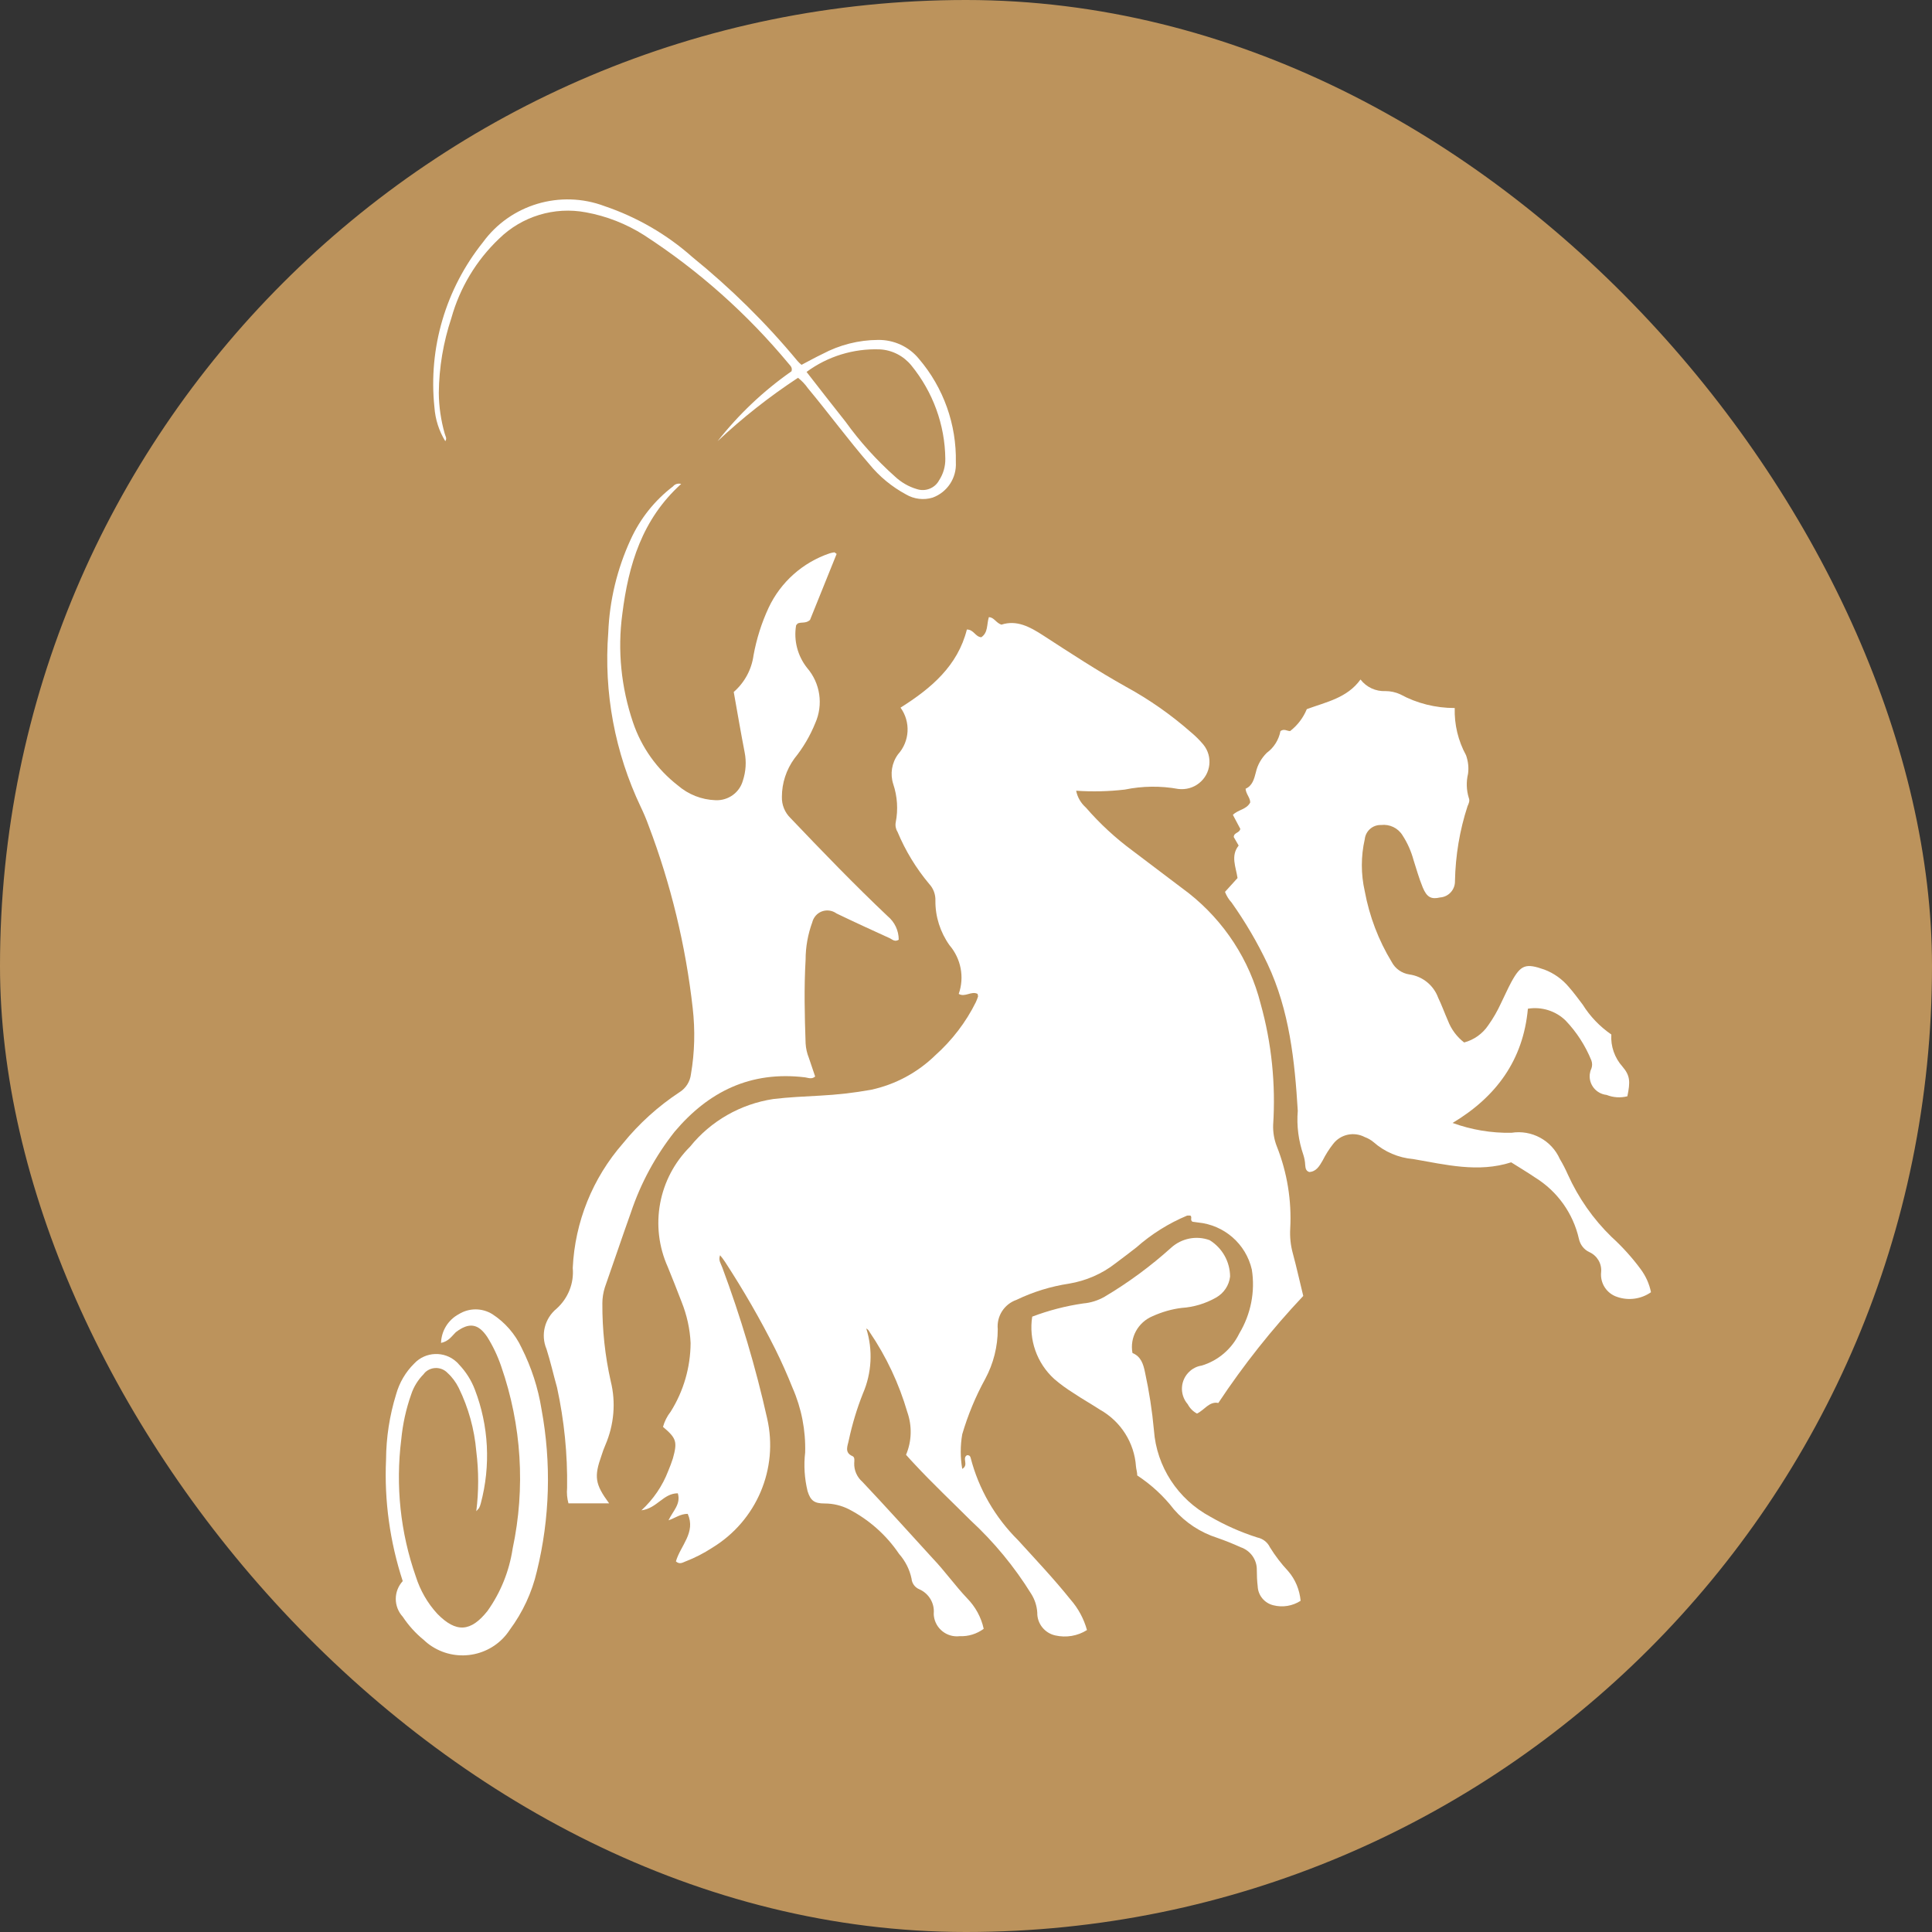 <svg width="55" height="55" viewBox="0 0 55 55" fill="none" xmlns="http://www.w3.org/2000/svg">
<rect x="0" y="0" width="55" height="55" fill="#333333" stroke="none"/>
<rect width="55" height="55" rx="27.5" fill="#BC935C"/>
<path d="M27.829 28.294C27.654 28.202 27.472 28.4 27.293 28.294C27.461 27.819 27.357 27.29 27.029 26.907C26.768 26.539 26.625 26.095 26.629 25.645C26.636 25.468 26.575 25.297 26.454 25.166C26.079 24.719 25.775 24.219 25.55 23.68C25.5 23.599 25.482 23.503 25.5 23.407C25.571 23.046 25.546 22.67 25.428 22.319C25.336 22.031 25.386 21.719 25.564 21.475C25.9 21.102 25.929 20.549 25.636 20.145C26.514 19.592 27.265 18.953 27.525 17.921C27.722 17.921 27.765 18.131 27.936 18.141C28.132 18.006 28.086 17.787 28.15 17.57C28.297 17.57 28.35 17.73 28.508 17.783C28.943 17.641 29.318 17.843 29.701 18.092C30.476 18.595 31.251 19.102 32.058 19.553C32.719 19.914 33.337 20.347 33.901 20.843C34.03 20.95 34.151 21.07 34.258 21.198C34.53 21.535 34.476 22.024 34.137 22.294C33.969 22.429 33.755 22.485 33.544 22.46C33.04 22.368 32.522 22.375 32.019 22.478C31.561 22.531 31.097 22.542 30.636 22.51C30.672 22.698 30.772 22.865 30.915 22.992C31.315 23.453 31.762 23.865 32.254 24.227C32.783 24.631 33.326 25.035 33.847 25.432C34.855 26.23 35.573 27.333 35.887 28.574C36.201 29.695 36.319 30.861 36.244 32.025C36.237 32.234 36.273 32.447 36.351 32.642C36.644 33.383 36.773 34.181 36.73 34.975C36.716 35.212 36.741 35.454 36.805 35.684C36.912 36.081 37.001 36.486 37.101 36.893C36.209 37.837 35.401 38.858 34.683 39.94C34.426 39.886 34.283 40.145 34.076 40.241C33.962 40.181 33.873 40.089 33.812 39.975C33.569 39.695 33.597 39.273 33.88 39.028C33.972 38.947 34.087 38.893 34.208 38.876C34.68 38.734 35.066 38.401 35.28 37.961C35.608 37.415 35.737 36.769 35.637 36.142C35.469 35.411 34.851 34.872 34.101 34.801L33.947 34.78C33.869 34.727 33.947 34.659 33.89 34.606C33.858 34.603 33.826 34.603 33.794 34.606C33.265 34.826 32.776 35.135 32.347 35.514C32.147 35.666 31.951 35.822 31.751 35.968C31.369 36.266 30.915 36.461 30.436 36.542C29.918 36.62 29.411 36.776 28.94 37.003C28.59 37.124 28.368 37.468 28.404 37.837C28.404 38.333 28.282 38.819 28.047 39.255C27.772 39.755 27.554 40.283 27.393 40.83C27.336 41.156 27.336 41.489 27.393 41.816C27.59 41.702 27.375 41.511 27.532 41.425C27.597 41.425 27.622 41.457 27.632 41.5C27.861 42.39 28.329 43.199 28.983 43.847C29.486 44.401 30.004 44.947 30.472 45.532C30.694 45.784 30.854 46.081 30.944 46.404C30.676 46.574 30.351 46.628 30.04 46.557C29.736 46.489 29.522 46.216 29.529 45.908C29.518 45.72 29.458 45.535 29.358 45.376C28.879 44.603 28.297 43.897 27.629 43.28C27.097 42.748 26.557 42.241 26.039 41.684C25.957 41.599 25.879 41.511 25.793 41.415C25.957 41.028 25.968 40.596 25.829 40.198C25.593 39.39 25.232 38.62 24.757 37.922C24.736 37.879 24.703 37.84 24.661 37.819C24.854 38.429 24.818 39.089 24.564 39.674C24.393 40.103 24.261 40.546 24.164 40.996C24.136 41.152 24.025 41.351 24.271 41.454C24.339 41.486 24.321 41.581 24.318 41.652C24.311 41.855 24.396 42.05 24.55 42.184C25.221 42.894 25.889 43.638 26.554 44.365C26.893 44.72 27.189 45.138 27.532 45.5C27.768 45.741 27.932 46.039 28.004 46.369C27.807 46.514 27.568 46.589 27.325 46.578C26.964 46.624 26.632 46.369 26.586 46.007C26.582 45.982 26.582 45.954 26.582 45.929C26.607 45.638 26.443 45.365 26.175 45.245C26.05 45.195 25.961 45.078 25.95 44.943C25.896 44.681 25.771 44.436 25.593 44.234C25.232 43.699 24.739 43.262 24.164 42.964C23.953 42.858 23.718 42.801 23.478 42.801C23.182 42.801 23.075 42.723 22.989 42.447C22.903 42.089 22.878 41.716 22.921 41.351C22.939 40.72 22.817 40.092 22.564 39.514C22.414 39.138 22.25 38.769 22.071 38.408C21.642 37.553 21.164 36.727 20.642 35.925C20.599 35.858 20.549 35.794 20.499 35.734C20.442 35.883 20.528 35.978 20.564 36.088C21.085 37.489 21.514 38.922 21.839 40.379C22.167 41.812 21.539 43.291 20.278 44.06C20.039 44.216 19.785 44.347 19.517 44.45C19.428 44.486 19.346 44.542 19.242 44.45C19.367 44.007 19.817 43.627 19.578 43.096C19.367 43.096 19.221 43.216 19.031 43.28C19.156 43.014 19.389 42.819 19.296 42.511C18.881 42.511 18.706 42.94 18.26 42.996C18.599 42.684 18.86 42.301 19.024 41.872C19.074 41.755 19.117 41.638 19.156 41.518C19.288 41.042 19.256 40.943 18.874 40.62C18.917 40.464 18.992 40.315 19.092 40.188C19.46 39.603 19.656 38.925 19.66 38.234C19.642 37.83 19.553 37.436 19.403 37.06C19.274 36.727 19.146 36.397 19.01 36.067C18.488 34.904 18.742 33.542 19.646 32.642C20.235 31.911 21.082 31.429 22.014 31.287C22.453 31.234 22.896 31.216 23.335 31.191C23.825 31.166 24.314 31.11 24.796 31.024C25.489 30.875 26.125 30.532 26.629 30.039C27.104 29.613 27.497 29.102 27.779 28.532C27.804 28.478 27.825 28.425 27.843 28.368C27.843 28.344 27.836 28.319 27.829 28.294Z" fill="white"/>
<path d="M34.873 25.39L35.23 24.996C35.184 24.681 35.027 24.365 35.262 24.071L35.123 23.83C35.123 23.695 35.287 23.72 35.309 23.596L35.098 23.198C35.245 23.046 35.487 23.049 35.591 22.844C35.591 22.706 35.473 22.613 35.459 22.454C35.652 22.369 35.702 22.181 35.752 21.986C35.798 21.776 35.909 21.585 36.062 21.432C36.266 21.284 36.405 21.06 36.452 20.812C36.562 20.737 36.634 20.812 36.727 20.812C36.938 20.649 37.102 20.432 37.202 20.188C37.759 19.982 38.349 19.872 38.731 19.344C38.899 19.564 39.166 19.688 39.445 19.674C39.588 19.674 39.731 19.706 39.863 19.766C40.338 20.025 40.87 20.156 41.413 20.156C41.399 20.624 41.51 21.088 41.735 21.5C41.795 21.67 41.817 21.851 41.792 22.028C41.738 22.255 41.745 22.489 41.813 22.713C41.849 22.798 41.813 22.872 41.778 22.95C41.553 23.638 41.435 24.355 41.42 25.078C41.427 25.323 41.242 25.532 40.995 25.549C40.749 25.606 40.62 25.549 40.502 25.262C40.385 24.975 40.327 24.748 40.242 24.489C40.174 24.238 40.07 24 39.927 23.78C39.799 23.571 39.559 23.457 39.316 23.486C39.077 23.479 38.877 23.656 38.852 23.89C38.741 24.379 38.741 24.883 38.852 25.372C38.984 26.085 39.242 26.766 39.62 27.387C39.72 27.578 39.909 27.709 40.124 27.741C40.499 27.794 40.813 28.05 40.942 28.404C41.045 28.617 41.124 28.84 41.22 29.057C41.313 29.301 41.474 29.518 41.681 29.677C41.963 29.603 42.21 29.425 42.37 29.184C42.51 28.989 42.628 28.78 42.728 28.564C42.828 28.362 42.917 28.156 43.024 27.957C43.295 27.461 43.435 27.415 43.967 27.603C44.239 27.706 44.474 27.876 44.66 28.096C44.799 28.255 44.928 28.429 45.056 28.599C45.267 28.936 45.542 29.223 45.871 29.45C45.849 29.784 45.964 30.113 46.189 30.365C46.407 30.621 46.414 30.791 46.328 31.209C46.132 31.259 45.924 31.245 45.735 31.17C45.442 31.138 45.228 30.879 45.257 30.585C45.264 30.528 45.278 30.472 45.303 30.422C45.331 30.348 45.331 30.262 45.303 30.188C45.132 29.766 44.882 29.379 44.567 29.05C44.285 28.777 43.885 28.652 43.496 28.716C43.363 30.177 42.596 31.223 41.352 31.968C41.888 32.163 42.456 32.259 43.028 32.248C43.606 32.156 44.171 32.465 44.406 32.996C44.492 33.138 44.567 33.287 44.635 33.44C44.935 34.103 45.356 34.706 45.878 35.213C46.185 35.493 46.464 35.801 46.71 36.135C46.853 36.33 46.953 36.55 47 36.787C46.721 36.982 46.364 37.032 46.042 36.922C45.739 36.826 45.546 36.529 45.581 36.213C45.603 35.972 45.467 35.745 45.246 35.645C45.092 35.575 44.985 35.433 44.949 35.27C44.785 34.543 44.335 33.911 43.696 33.518C43.481 33.372 43.256 33.238 43.02 33.089C42.081 33.39 41.16 33.156 40.231 32.996C39.813 32.961 39.416 32.791 39.102 32.514C39.031 32.454 38.945 32.404 38.856 32.372C38.548 32.209 38.17 32.287 37.956 32.56C37.838 32.709 37.738 32.869 37.652 33.039C37.563 33.191 37.473 33.355 37.27 33.365C37.163 33.326 37.166 33.241 37.156 33.16C37.152 33.064 37.134 32.972 37.105 32.88C36.966 32.475 36.909 32.05 36.945 31.624C36.859 30.206 36.709 28.766 36.084 27.44C35.795 26.83 35.452 26.245 35.059 25.691C34.977 25.603 34.916 25.5 34.873 25.39Z" fill="white"/>
<path d="M19.391 13.777C18.277 14.784 17.891 16.081 17.716 17.479C17.576 18.518 17.684 19.571 18.02 20.564C18.259 21.273 18.702 21.897 19.295 22.358C19.595 22.617 19.97 22.766 20.366 22.78C20.727 22.798 21.052 22.567 21.148 22.223C21.234 21.961 21.252 21.684 21.198 21.415C21.088 20.848 20.991 20.277 20.888 19.699C21.198 19.429 21.398 19.057 21.452 18.652C21.538 18.184 21.681 17.73 21.881 17.301C22.224 16.571 22.852 16.011 23.62 15.752C23.663 15.738 23.709 15.73 23.756 15.723C23.756 15.723 23.756 15.723 23.817 15.769L23.059 17.649C22.938 17.759 22.813 17.698 22.702 17.752C22.702 17.769 22.666 17.787 22.663 17.805C22.591 18.234 22.706 18.67 22.974 19.011C23.352 19.447 23.442 20.06 23.209 20.585C23.063 20.947 22.863 21.287 22.616 21.592C22.384 21.911 22.259 22.291 22.259 22.684C22.252 22.911 22.341 23.131 22.506 23.291C23.409 24.238 24.317 25.181 25.27 26.082C25.47 26.248 25.585 26.493 25.585 26.752C25.477 26.819 25.41 26.752 25.338 26.713C24.831 26.482 24.32 26.248 23.813 26.004C23.617 25.862 23.342 25.901 23.199 26.096C23.163 26.145 23.138 26.199 23.124 26.255C22.999 26.596 22.934 26.958 22.934 27.319C22.888 28.114 22.906 28.908 22.934 29.702C22.942 29.844 22.974 29.986 23.027 30.117L23.206 30.646C23.106 30.734 23.006 30.681 22.92 30.67C21.366 30.482 20.17 31.075 19.205 32.217C18.659 32.908 18.237 33.688 17.959 34.522C17.705 35.231 17.469 35.94 17.219 36.649C17.173 36.795 17.148 36.951 17.148 37.103C17.144 37.851 17.223 38.596 17.387 39.323C17.537 39.926 17.48 40.564 17.234 41.135C17.191 41.234 17.155 41.334 17.123 41.437C16.909 42.039 16.937 42.249 17.341 42.798H16.183C16.144 42.656 16.13 42.508 16.144 42.359C16.159 41.398 16.062 40.44 15.858 39.5C15.758 39.146 15.673 38.766 15.558 38.405C15.387 38 15.505 37.532 15.848 37.252C16.173 36.958 16.344 36.532 16.305 36.096C16.366 34.788 16.869 33.539 17.734 32.55C18.191 31.986 18.737 31.493 19.345 31.092C19.527 30.979 19.645 30.791 19.67 30.578C19.777 29.958 19.791 29.323 19.72 28.699C19.52 26.919 19.098 25.17 18.462 23.497C18.398 23.319 18.323 23.142 18.241 22.972C17.505 21.425 17.184 19.713 17.316 18.007C17.352 17.092 17.569 16.195 17.952 15.362C18.223 14.766 18.637 14.245 19.159 13.847C19.212 13.78 19.305 13.752 19.391 13.777Z" fill="white"/>
<path d="M32.239 38.517C32.479 38.617 32.547 38.826 32.596 39.067C32.714 39.61 32.8 40.163 32.85 40.716C32.925 41.755 33.532 42.681 34.454 43.177C34.879 43.422 35.325 43.62 35.793 43.769C35.95 43.801 36.083 43.904 36.151 44.046C36.3 44.287 36.472 44.514 36.668 44.723C36.876 44.961 36.997 45.259 37.026 45.571C36.797 45.72 36.515 45.766 36.251 45.699C35.997 45.638 35.815 45.418 35.804 45.16C35.786 45.007 35.779 44.851 35.779 44.699C35.786 44.404 35.6 44.142 35.318 44.046C35.1 43.947 34.879 43.858 34.654 43.78C34.175 43.627 33.747 43.347 33.418 42.968C33.129 42.592 32.775 42.266 32.375 42.003C32.375 41.911 32.346 41.83 32.339 41.748C32.293 41.071 31.907 40.464 31.314 40.131C31.064 39.968 30.803 39.822 30.557 39.656C30.364 39.535 30.182 39.404 30.01 39.255C29.517 38.805 29.282 38.138 29.385 37.482C29.853 37.305 30.343 37.177 30.839 37.106C31.053 37.088 31.261 37.021 31.446 36.915C32.121 36.514 32.757 36.046 33.339 35.521C33.636 35.252 34.057 35.166 34.436 35.305C34.797 35.528 35.015 35.918 35.018 36.34C34.99 36.592 34.84 36.815 34.618 36.94C34.318 37.11 33.982 37.212 33.636 37.234C33.35 37.269 33.075 37.351 32.814 37.468C32.396 37.642 32.157 38.078 32.239 38.517Z" fill="white"/>
<path d="M12.555 38.23C12.566 37.886 12.758 37.574 13.062 37.411C13.355 37.23 13.723 37.23 14.016 37.411C14.377 37.645 14.666 37.978 14.848 38.368C15.127 38.922 15.319 39.51 15.416 40.12C15.698 41.649 15.655 43.22 15.284 44.73C15.145 45.333 14.88 45.901 14.512 46.397C14.034 47.135 13.044 47.347 12.301 46.872C12.216 46.819 12.137 46.755 12.062 46.684C11.83 46.496 11.63 46.273 11.465 46.025C11.201 45.737 11.201 45.298 11.465 45.011C11.101 43.897 10.937 42.723 10.99 41.553C10.994 40.922 11.09 40.298 11.276 39.695C11.369 39.361 11.548 39.056 11.794 38.815C12.112 38.475 12.651 38.454 12.994 38.769C13.019 38.791 13.044 38.815 13.066 38.844C13.262 39.049 13.416 39.291 13.516 39.553C13.916 40.588 13.973 41.727 13.687 42.798C13.676 42.844 13.659 42.89 13.637 42.932C13.637 42.932 13.609 42.964 13.559 43.021C13.63 42.454 13.63 41.883 13.559 41.315C13.505 40.688 13.337 40.078 13.059 39.51C12.98 39.351 12.873 39.205 12.741 39.085C12.573 38.907 12.29 38.897 12.108 39.063C12.091 39.081 12.076 39.096 12.062 39.117C11.901 39.28 11.776 39.478 11.705 39.698C11.558 40.113 11.465 40.542 11.423 40.978C11.258 42.294 11.398 43.627 11.837 44.879C11.962 45.273 12.169 45.638 12.451 45.943C12.983 46.486 13.401 46.464 13.88 45.858C14.255 45.33 14.498 44.723 14.594 44.085C14.962 42.358 14.848 40.567 14.269 38.9C14.169 38.606 14.037 38.326 13.873 38.063C13.616 37.677 13.351 37.638 12.976 37.925C12.862 38.035 12.776 38.184 12.555 38.23Z" fill="white"/>
<path d="M12.677 12.56C12.495 12.265 12.392 11.936 12.367 11.592C12.191 9.907 12.688 8.223 13.749 6.896C14.535 5.818 15.956 5.396 17.21 5.868C18.131 6.18 18.985 6.673 19.71 7.318C20.803 8.205 21.807 9.194 22.703 10.276C22.739 10.315 22.775 10.354 22.818 10.386C23.018 10.283 23.211 10.173 23.414 10.077C23.9 9.818 24.443 9.68 24.993 9.677C25.443 9.67 25.872 9.865 26.157 10.212C26.861 11.035 27.233 12.085 27.211 13.162C27.236 13.606 26.968 14.014 26.55 14.166C26.297 14.244 26.018 14.209 25.79 14.074C25.39 13.858 25.036 13.567 24.75 13.216C24.136 12.507 23.593 11.765 23 11.053C22.921 10.939 22.825 10.84 22.718 10.755C21.903 11.29 21.139 11.893 20.428 12.56C21.028 11.797 21.735 11.127 22.532 10.57C22.564 10.471 22.507 10.418 22.461 10.365C21.278 8.939 19.889 7.701 18.331 6.691C17.828 6.372 17.267 6.152 16.681 6.045C15.781 5.875 14.856 6.159 14.206 6.797C13.556 7.414 13.088 8.198 12.849 9.056C12.62 9.744 12.499 10.46 12.492 11.184C12.495 11.574 12.552 11.964 12.659 12.34C12.681 12.428 12.731 12.471 12.677 12.56ZM22.961 10.588C23.343 11.081 23.707 11.546 24.072 12.007C24.482 12.577 24.954 13.099 25.479 13.567C25.654 13.73 25.865 13.854 26.093 13.921C26.34 14.007 26.615 13.9 26.736 13.67C26.854 13.489 26.915 13.276 26.911 13.06C26.901 12.092 26.558 11.159 25.947 10.407C25.725 10.134 25.4 9.964 25.047 9.946C24.297 9.918 23.561 10.145 22.961 10.588Z" fill="white"/>
</svg>
